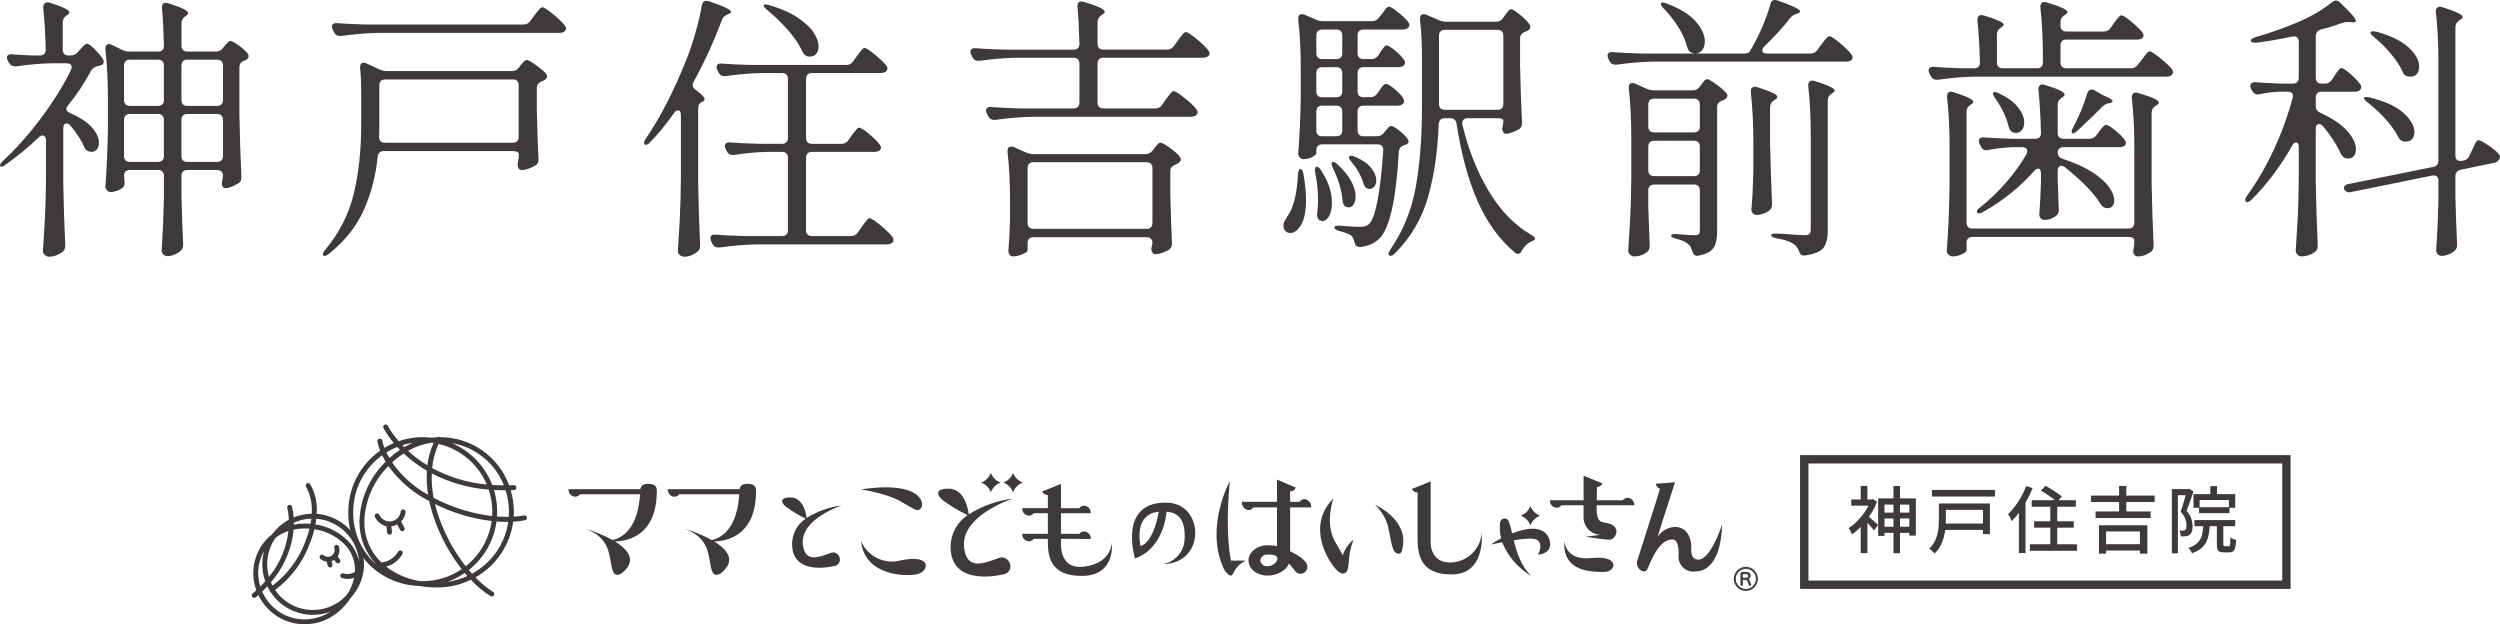 <?xml version="1.0" encoding="UTF-8"?>
<svg xmlns="http://www.w3.org/2000/svg" id="_レイヤー_1" data-name="レイヤー 1" width="158.221mm" height="39.511mm" viewBox="0 0 448.5 112">
  <g style="isolation: isolate;">
    <path d="m11.95,22.15c-.4,0-.601.3-.601.9v9.85c.066,3.634.184,7.3.351,11v.25c0,.467-.167.816-.5,1.05-.768.566-1.567.851-2.4.851-.267,0-.517-.101-.75-.301-.233-.199-.35-.434-.35-.699.133-1.968.25-3.875.35-5.726.101-1.85.167-4.274.2-7.274v-6.851c0-.267-.059-.482-.175-.649-.117-.167-.259-.25-.425-.25-.234,0-.468.117-.7.35-1.934,1.834-3.9,3.45-5.9,4.85-.467.4-.8.5-1,.301-.033-.033-.05-.083-.05-.15,0-.166.2-.45.6-.85,2.333-2.167,4.601-4.726,6.801-7.676,2.199-2.949,3.966-5.791,5.3-8.524.1-.2.149-.383.149-.55,0-.467-.316-.7-.949-.7h-2.551c-2.033.033-4.167.217-6.399.55h-.25c-.5,0-.867-.217-1.101-.65l-.199-.35c-.101-.2-.15-.4-.15-.6,0-.434.333-.617,1-.551.767.067,1.95.134,3.55.2h1.351c.699,0,1.05-.35,1.05-1.05-.067-2.833-.218-5.333-.45-7.5v-.1c0-.267.075-.483.225-.65.15-.166.342-.25.575-.25l.45.1c2.3.734,3.45,1.301,3.45,1.7,0,.167-.134.334-.4.5l-.149.101c-.434.3-.65.717-.65,1.25v4.85c0,.334.092.592.275.775.183.184.441.274.774.274h.351c.5,0,.916-.183,1.25-.55l.449-.5c.101-.1.292-.3.575-.6.283-.301.525-.45.726-.45.232,0,.657.309,1.274.925.616.617,1.125,1.209,1.525,1.775.1.199.149.367.149.5,0,.367-.199.6-.6.699l-.4.101c-.566.1-.983.367-1.25.8-1.267,2.367-2.649,4.45-4.149,6.25-.2.233-.3.45-.3.65,0,.3.232.55.699.75,1.767.767,3.066,1.625,3.9,2.574.833.95,1.25,1.859,1.25,2.726,0,.5-.125.899-.375,1.2-.25.3-.575.449-.975.449-.067,0-.234-.032-.5-.1-.4-.133-.684-.433-.851-.9-.467-1.1-1.267-2.332-2.399-3.699-.234-.267-.468-.4-.7-.4Zm28.05-13.55l.25-.3c.1-.101.258-.283.475-.551.217-.266.426-.399.625-.399.233,0,.7.25,1.4.75s1.25.983,1.65,1.45c.133.167.199.35.199.55,0,.233-.149.45-.449.649-.134.067-.234.101-.301.101-.6.233-.899.634-.899,1.2v8.55c.066,3.634.183,7.3.35,11v.25c0,.467-.167.8-.5,1-.367.233-.767.442-1.2.625-.434.184-.833.274-1.199.274-.2,0-.367-.116-.5-.35-.067-.1-.101-.25-.101-.45,0-.166.033-.416.101-.75l.1-.6v-.05c0-.333-.092-.592-.275-.775-.184-.183-.441-.275-.774-.275h-5.351c-.333,0-.592.093-.774.275-.184.184-.275.442-.275.775v3.699c.101,3.801.2,6.617.3,8.45v.3c0,.367-.133.684-.399.95-.268.267-.634.5-1.101.7s-.899.3-1.3.3c-.3,0-.55-.1-.75-.3s-.3-.434-.3-.7c.2-3.1.333-6.2.4-9.3v-4.1c0-.333-.093-.592-.275-.775-.184-.183-.442-.275-.775-.275h-5.05c-.333,0-.592.084-.774.25-.184.168-.275.4-.275.7.033.268.05.567.05.9l.05.5c0,.333-.117.617-.35.85-.268.2-.6.375-1,.525-.4.149-.8.225-1.2.225-.233,0-.442-.107-.625-.325-.184-.216-.274-.441-.274-.675.232-3.1.383-6.5.449-10.2v-5.6c0-3.232-.149-6.15-.449-8.75v-.2c0-.232.058-.425.175-.575.116-.149.258-.225.425-.225.166,0,.35.05.55.15l1.851.899c.366.2.8.3,1.3.3h5.149c.7,0,1.051-.35,1.051-1.05-.067-2.767-.184-5-.351-6.7v-.199c0-.533.233-.801.7-.801.066,0,.232.034.5.101,2.333.733,3.5,1.317,3.5,1.75,0,.167-.134.333-.4.5l-.149.1c-.434.3-.65.718-.65,1.25v4c0,.334.092.593.275.775.183.184.441.274.774.274h5.15c.533,0,.95-.216,1.25-.649Zm-10.875,10.125c.183-.183.275-.441.275-.775v-6.2c0-.332-.093-.591-.275-.774-.184-.183-.442-.275-.775-.275h-5.05c-.333,0-.592.093-.774.275-.184.184-.275.442-.275.774v6.2c0,.334.092.593.275.775.183.184.441.274.774.274h5.05c.333,0,.592-.091.775-.274Zm-6.6,2c-.184.184-.275.442-.275.774v6.5c0,.334.092.593.275.775.183.184.441.275.774.275h5.05c.333,0,.592-.092.775-.275.183-.183.275-.441.275-.775v-6.5c0-.332-.093-.591-.275-.774-.184-.183-.442-.275-.775-.275h-5.05c-.333,0-.592.093-.774.275Zm17.199-2c.184-.183.275-.441.275-.775v-6.2c0-.332-.092-.591-.275-.774-.184-.183-.441-.275-.774-.275h-5.351c-.333,0-.592.093-.774.275-.184.184-.275.442-.275.774v6.2c0,.334.092.593.275.775.183.184.441.274.774.274h5.351c.333,0,.591-.091.774-.274Zm-6.899,2c-.184.184-.275.442-.275.774v6.5c0,.334.092.593.275.775.183.184.441.275.774.275h5.351c.333,0,.591-.092.774-.275.184-.183.275-.441.275-.775v-6.5c0-.332-.092-.591-.275-.774-.184-.183-.441-.275-.774-.275h-5.351c-.333,0-.592.093-.774.275Z" style="fill: #3e3a39; stroke-width: 0px;"></path>
    <path d="m92,27.101h-23.15c-.633,0-1,.333-1.1,1-.334,3.434-1.167,6.634-2.5,9.6-1.334,2.968-3.4,5.566-6.2,7.8-.5.4-.85.517-1.05.351l-.1-.2c0-.2.149-.483.449-.85,2.533-3.033,4.242-6.392,5.125-10.075.883-3.683,1.325-7.825,1.325-12.425v-5.65c0-1.732-.067-3.217-.2-4.45v-.1c0-.566.217-.851.65-.851.166,0,.35.051.55.15l2.25,1.05c.467.2.9.3,1.3.3h22.45c.566,0,1-.216,1.3-.649l.25-.351c.101-.1.267-.291.5-.574s.45-.426.65-.426c.232,0,.75.284,1.55.851.8.567,1.417,1.083,1.851,1.55.166.233.25.417.25.55,0,.2-.15.417-.45.65-.101.067-.2.117-.3.149-.101.034-.184.067-.25.101-.567.267-.851.667-.851,1.2v3.949c.101,3.934.2,6.817.3,8.65v.25c0,.467-.167.8-.5,1-.367.233-.792.434-1.274.6-.483.168-.909.25-1.275.25-.233,0-.417-.116-.55-.35-.1-.2-.15-.383-.15-.55,0-.133.033-.366.101-.7l.1-.65v-.6c0-.366-.35-.55-1.05-.55Zm-24.15-21.2c-2.033.033-4.233.217-6.6.55h-.3c-.468,0-.8-.216-1-.649l-.25-.45c-.101-.2-.15-.4-.15-.601,0-.199.083-.357.25-.475.167-.116.4-.158.7-.125,1.133.1,2.85.184,5.15.25h28.25c.532,0,.949-.217,1.25-.65l.649-.899c.133-.167.308-.392.525-.675.216-.283.399-.5.55-.65s.291-.225.425-.225c.267,0,.892.399,1.875,1.199.983.801,1.691,1.484,2.125,2.051.167.233.25.417.25.55,0,.167-.067.317-.2.45-.199.233-.533.35-1,.35h-32.5Zm.476,8.625c-.184.184-.275.442-.275.775v6.949c0,1-.017,1.75-.05,2.25,0,.734.35,1.101,1.05,1.101h22.95c.333,0,.592-.092.775-.275.183-.183.274-.441.274-.774v-9.25c0-.333-.092-.592-.274-.775-.184-.183-.442-.275-.775-.275h-22.9c-.333,0-.592.093-.774.275Z" style="fill: #3e3a39; stroke-width: 0px;"></path>
    <path d="m122.15,20.7c0-.6-.168-.899-.5-.899-.268,0-.518.167-.75.5-1.434,2.033-2.834,3.75-4.2,5.149-.434.5-.784.65-1.05.45-.067-.066-.101-.15-.101-.25,0-.232.116-.517.351-.85,2.6-3.801,5.032-8.551,7.3-14.25.532-1.333,1.058-2.908,1.575-4.726.516-1.816.891-3.425,1.125-4.825.1-.566.383-.85.85-.85.066,0,.232.033.5.1,2.6.867,3.9,1.5,3.9,1.9,0,.134-.15.25-.45.35l-.2.101c-.533.233-.867.567-1,1-1.5,4-3.184,7.684-5.05,11.05-.134.268-.2.467-.2.6,0,.334.2.634.6.9,1.033.768,1.551,1.317,1.551,1.65,0,.199-.134.35-.4.449-.5.2-.75.601-.75,1.2v13.5c.066,3.634.183,7.3.35,11v.2c0,.467-.184.816-.55,1.05-.7.566-1.467.851-2.3.851-.3,0-.567-.101-.8-.301-.233-.199-.351-.434-.351-.699.133-1.968.25-3.875.351-5.726.1-1.85.166-4.274.2-7.274v-11.351Zm30.05,4.45l.55-.8c.1-.133.258-.342.475-.625s.392-.491.525-.625c.133-.133.267-.2.4-.2.266,0,.841.367,1.725,1.1.883.734,1.525,1.367,1.925,1.9.167.233.25.434.25.6,0,.168-.083.334-.25.5-.267.168-.583.25-.95.25h-11.199c-.334,0-.593.093-.775.275-.184.184-.275.442-.275.775v13c0,.333.092.592.275.774.183.183.441.275.775.275h7c.532,0,.949-.217,1.25-.65l.649-.95c.133-.166.308-.399.525-.699.216-.301.392-.525.524-.676.133-.149.267-.225.4-.225.267,0,.9.408,1.9,1.225,1,.817,1.716,1.509,2.149,2.075.167.233.25.433.25.601,0,.232-.1.416-.3.55-.233.166-.533.25-.9.25h-23.399c-2.034.032-4.233.216-6.601.55h-.3c-.467,0-.8-.217-1-.65l-.2-.449c-.1-.2-.149-.4-.149-.601,0-.467.316-.666.95-.6,1.133.1,2.866.183,5.199.25h6.7c.333,0,.592-.093.775-.275.183-.183.274-.441.274-.774v-13c0-.333-.092-.592-.274-.775-.184-.183-.442-.275-.775-.275h-2.7c-1.867.034-3.833.218-5.899.551h-.3c-.468,0-.801-.217-1-.65l-.2-.4c-.101-.199-.15-.383-.15-.55,0-.232.083-.407.25-.524s.4-.158.7-.125c1.166.1,2.9.184,5.2.25h4.1c.333,0,.592-.092.775-.275.183-.183.274-.441.274-.775v-10.6c0-.333-.092-.592-.274-.775-.184-.183-.442-.274-.775-.274h-3.5c-2.033.033-4.233.217-6.6.55h-.3c-.468,0-.801-.217-1-.65l-.2-.399c-.101-.2-.15-.383-.15-.55,0-.233.083-.408.25-.525.167-.116.4-.158.7-.125,1.166.1,2.9.184,5.2.25h17.1c.533,0,.95-.217,1.25-.65l.601-.85c.166-.2.332-.416.5-.65.166-.232.332-.441.5-.625.166-.183.316-.274.449-.274.267,0,.867.384,1.801,1.149.933.768,1.616,1.418,2.05,1.95.166.233.25.434.25.601,0,.199-.101.383-.3.55-.268.167-.584.25-.95.25h-12.3c-.334,0-.593.092-.775.274-.184.184-.275.442-.275.775v10.6c0,.334.092.593.275.775.183.184.441.275.775.275h5.3c.532,0,.95-.217,1.25-.65Zm-15.2-24.15c0-.133.116-.199.35-.199.2,0,.45.05.75.149,2.033.601,3.708,1.343,5.025,2.226,1.316.883,2.267,1.774,2.85,2.675.583.899.875,1.733.875,2.5,0,.533-.142.967-.425,1.3-.283.334-.642.5-1.075.5-.199,0-.367-.017-.5-.05-.367-.101-.667-.383-.899-.851-.534-1.199-1.384-2.466-2.55-3.8-1.168-1.333-2.4-2.532-3.7-3.6-.468-.366-.7-.65-.7-.851Z" style="fill: #3e3a39; stroke-width: 0px;"></path>
    <path d="m208.5,18.801l.6-.9c.167-.2.333-.416.5-.65.167-.232.333-.441.5-.625.167-.183.316-.274.45-.274.267,0,.9.392,1.9,1.175s1.716,1.459,2.149,2.025c.167.233.25.434.25.6,0,.2-.1.384-.3.55-.267.167-.583.25-.95.25h-28.399c-2.034.034-4.233.218-6.601.55h-.3c-.467,0-.8-.216-1-.649l-.25-.45c-.1-.2-.149-.4-.149-.6,0-.2.082-.358.25-.476.166-.116.399-.157.699-.125,1.133.101,2.851.184,5.15.25h9.6c.333,0,.592-.091.775-.274.183-.184.275-.441.275-.775v-7c0-.333-.093-.592-.275-.775-.184-.183-.442-.274-.775-.274h-10.25c-2.033.033-4.233.217-6.6.55h-.3c-.468,0-.8-.217-1-.65l-.2-.399c-.1-.2-.15-.4-.15-.601,0-.199.083-.357.25-.475.167-.116.4-.158.7-.125,1.133.1,2.851.184,5.15.25h12.399c.7,0,1.051-.35,1.051-1.05-.067-2.733-.184-4.933-.351-6.601v-.199c0-.533.233-.801.7-.801.066,0,.232.034.5.101,2.467.733,3.7,1.317,3.7,1.75,0,.167-.15.333-.45.5l-.2.149c-.434.334-.649.75-.649,1.25v3.851c0,.333.091.592.274.774.183.184.441.275.775.275h11.399c.533,0,.95-.217,1.25-.65l.65-.899c.1-.133.267-.358.5-.675.232-.316.425-.551.575-.7.149-.15.291-.226.425-.226.267,0,.892.4,1.875,1.2.982.8,1.691,1.483,2.125,2.05.166.234.25.434.25.601s-.084.333-.25.5c-.268.167-.584.25-.95.25h-17.85c-.334,0-.593.092-.775.274-.184.184-.274.442-.274.775v7c0,.334.091.592.274.775.183.184.441.274.775.274h9.3c.533,0,.95-.216,1.25-.649Zm-23.875,24.024c-.184.183-.275.441-.275.775v1.35c0,.167-.3.383-.899.65-.601.267-1.2.399-1.8.399-.2,0-.375-.1-.525-.3s-.225-.434-.225-.7c.133-1.467.232-3.35.3-5.649v-3.351c0-3.232-.15-6.149-.45-8.75v-.199c0-.5.217-.75.65-.75.199,0,.366.033.5.1l2.149.95c.467.2.9.3,1.3.3h20.101c.532,0,.966-.2,1.3-.6l.3-.4c.101-.133.267-.342.5-.625s.45-.425.65-.425c.232,0,.758.283,1.575.85.816.567,1.425,1.101,1.824,1.601.167.233.25.417.25.55,0,.2-.149.417-.449.649l-.551.301c-.3.133-.524.283-.675.449-.149.168-.225.4-.225.7v4.05c.1,4,.2,6.934.3,8.801v.199c0,.467-.184.816-.55,1.051-.334.199-.733.383-1.2.55-.467.166-.884.25-1.25.25-.233,0-.417-.117-.55-.351-.101-.199-.15-.383-.15-.55,0-.134.033-.333.101-.6l.1-.5c0-.334-.092-.593-.275-.775-.184-.184-.441-.274-.774-.274h-20.3c-.334,0-.593.091-.775.274Zm0-13.45c-.184.184-.275.442-.275.775v9.85c0,.334.092.593.275.775.183.184.441.275.775.275h20.3c.333,0,.591-.092.774-.275.184-.183.275-.441.275-.775v-9.85c0-.333-.092-.592-.275-.775-.184-.183-.441-.274-.774-.274h-20.3c-.334,0-.593.092-.775.274Z" style="fill: #3e3a39; stroke-width: 0px;"></path>
    <path d="m233.3,30.301c.233,0,.417.316.55.949.301,1.801.45,3.317.45,4.551,0,2.033-.292,3.542-.875,4.524-.583.983-1.225,1.476-1.925,1.476-.367,0-.667-.117-.9-.351-.233-.232-.35-.55-.35-.95,0-.199.05-.449.15-.75.032-.066.199-.35.5-.85,1.133-1.533,1.782-4.05,1.949-7.55.066-.7.217-1.05.45-1.05Zm13.8-13.551l.351-.5c.066-.1.183-.266.35-.5.167-.232.316-.407.45-.524.133-.116.267-.175.4-.175.266,0,.758.292,1.475.875s1.241,1.125,1.575,1.625c.133.267.2.467.2.6,0,.2-.101.384-.301.55-.233.167-.517.25-.85.25h-6.15c-.333,0-.592.093-.774.275-.184.184-.275.442-.275.774v3.4c0,.334.092.592.275.775.183.184.441.274.774.274h2.351c.566,0,1-.2,1.3-.6l.25-.3c.1-.101.258-.283.475-.551.217-.266.426-.399.625-.399.233,0,.676.25,1.325.75.65.5,1.158.983,1.525,1.45.166.233.25.417.25.55,0,.3-.167.5-.5.6l-.3.101c-.301.1-.525.242-.676.425-.149.184-.242.425-.274.725-.268,4.567-.7,8.117-1.3,10.65-.601,2.533-1.367,4.217-2.301,5.05-.8.767-1.883,1.232-3.25,1.4h-.149c-.3,0-.525-.084-.675-.25-.15-.168-.259-.418-.325-.75-.101-.434-.268-.768-.5-1-.233-.233-.934-.517-2.101-.851-.633-.133-.949-.35-.949-.649,0-.267.366-.367,1.1-.301,1.732.134,2.883.2,3.45.2.399,0,.708-.032.925-.1.217-.066.441-.183.675-.351,1.2-1.1,2.066-5.5,2.601-13.199v-.101c0-.7-.351-1.05-1.051-1.05h-9.899c-.334,0-.593.092-.775.275-.184.184-.274.441-.274.774v.55c0,.168-.234.384-.7.65-.468.268-1.018.4-1.65.4-.233,0-.442-.108-.625-.325-.184-.217-.274-.441-.274-.675.232-2.934.383-6.2.449-9.801v-5.449c0-3.267-.149-6.2-.449-8.801v-.199c0-.5.216-.75.649-.75.2,0,.366.033.5.1l2.101.9c.366.167.782.25,1.25.25h8.75c.532,0,.949-.217,1.25-.65l.5-.65c.1-.1.241-.282.425-.55.183-.267.341-.458.475-.575.133-.116.267-.175.4-.175.232,0,.758.325,1.575.976.816.649,1.425,1.225,1.824,1.725.167.233.25.434.25.6,0,.2-.1.384-.3.551-.233.167-.533.25-.899.25h-7.051c-.333,0-.592.092-.774.274-.184.184-.275.442-.275.775v3.2c0,.333.092.592.275.774.183.184.441.275.774.275h1.45c.533,0,.95-.233,1.25-.7l.3-.5c.101-.166.233-.357.4-.575.166-.216.3-.383.4-.5.1-.116.216-.175.35-.175.267,0,.767.3,1.5.9.732.6,1.267,1.149,1.6,1.649.133.134.2.317.2.55,0,.2-.083.384-.25.551-.267.167-.567.25-.899.25h-6.301c-.333,0-.592.092-.774.274-.184.184-.275.442-.275.775v3.3c0,.334.092.592.275.775.183.184.441.274.774.274h1.25c.533,0,.95-.232,1.25-.7Zm-11.199,13.7c0-.3.082-.482.25-.55h.05c.1,0,.232.059.399.175.167.117.301.275.4.476,1.3,1.967,1.95,3.917,1.95,5.85,0,.967-.167,1.75-.5,2.35-.334.601-.733.9-1.2.9-.1,0-.25-.033-.45-.1-.399-.2-.567-.633-.5-1.301.101-.766.15-1.532.15-2.3,0-1.7-.167-3.35-.5-4.95-.034-.133-.05-.316-.05-.55Zm4.625-20.125c.183-.183.274-.441.274-.774v-3.2c0-.333-.092-.592-.274-.775-.184-.183-.442-.274-.775-.274h-2.55c-.334,0-.593.092-.775.274-.184.184-.274.442-.274.775v3.2c0,.333.091.592.274.774.183.184.441.275.775.275h2.55c.333,0,.592-.092.775-.275Zm-4.101,6.851c.183.184.441.274.775.274h2.55c.333,0,.592-.091.775-.274.183-.184.274-.441.274-.775v-3.3c0-.333-.092-.592-.274-.775-.184-.183-.442-.274-.775-.274h-2.55c-.334,0-.593.092-.775.274-.184.184-.274.442-.274.775v3.3c0,.334.091.592.274.775Zm4.101,2.05c-.184-.183-.442-.275-.775-.275h-2.55c-.334,0-.593.093-.775.275-.184.184-.274.442-.274.774v3.4c0,.334.091.592.274.775.183.184.441.274.775.274h2.55c.333,0,.592-.091.775-.274.183-.184.274-.441.274-.775v-3.4c0-.332-.092-.591-.274-.774Zm-1.525,9.875l.15-.05c.232,0,.516.167.85.5,1.1,1,1.908,2,2.425,3s.775,1.883.775,2.649c0,.601-.117,1.084-.351,1.45-.233.367-.533.55-.899.55-.101,0-.25-.032-.45-.1-.233-.101-.393-.241-.475-.425-.084-.184-.143-.426-.176-.726-.133-1.732-.699-3.649-1.699-5.75-.301-.633-.351-1-.15-1.1Zm3.05-1.05c.133-.066.25-.101.351-.101.232,0,.482.067.75.2,1.3.567,2.25,1.233,2.85,2,.6.768.9,1.5.9,2.2,0,.467-.117.842-.351,1.125s-.517.425-.85.425c-.134,0-.233-.017-.3-.05-.234-.066-.4-.175-.5-.325-.101-.15-.2-.375-.301-.675-.434-1.366-1.133-2.616-2.1-3.75-.467-.566-.617-.917-.45-1.05Zm27.601-24.801l.3-.449c.1-.133.267-.358.5-.676.232-.316.45-.475.649-.475.233,0,.733.309,1.5.925.767.617,1.351,1.192,1.75,1.726.133.167.2.35.2.55,0,.233-.149.45-.45.649-.133.067-.3.134-.5.2-.6.233-.899.634-.899,1.2v4.75c.066,3.533.183,6.95.35,10.25v.2c0,.5-.184.867-.55,1.1-.367.2-.768.384-1.2.55-.434.168-.817.25-1.149.25-.2,0-.367-.116-.5-.35-.101-.2-.15-.366-.15-.5,0-.166.033-.35.1-.55.066-.4.101-.717.101-.95,0-.133-.093-.241-.275-.325-.184-.083-.442-.125-.774-.125h-5.351c-.367,0-.634.108-.8.325-.167.217-.217.492-.15.825,1.066,4.5,2.65,8.492,4.75,11.975,2.101,3.483,4.617,6.075,7.551,7.775.5.3.75.532.75.7,0,.1-.051.183-.15.25-.1.066-.209.125-.325.175-.117.05-.242.107-.375.175-.6.3-1.1.8-1.5,1.5-.2.433-.45.65-.75.65-.134,0-.317-.084-.55-.25-2.8-2.367-5.033-5.458-6.7-9.275-1.667-3.816-2.917-8.425-3.75-13.825-.1-.666-.483-1-1.149-1h-.95c-.667,0-1.034.351-1.101,1.05-.167,4.768-.792,9.093-1.875,12.976-1.083,3.884-3.059,7.274-5.925,10.175-.333.333-.6.5-.8.5-.268,0-.4-.117-.4-.35,0-.168.133-.468.4-.9,2.267-3.333,3.767-7.058,4.5-11.175.732-4.116,1.1-8.958,1.1-14.525v-8.35c0-2.733-.117-5.101-.35-7.101v-.199c0-.5.217-.75.65-.75.199,0,.366.033.5.1l2.199.95c.434.2.867.3,1.301.3h9c.532,0,.949-.217,1.25-.65Zm-11.226,2.375c-.184.184-.274.442-.274.775v12.25c0,.334.091.592.274.775.183.184.441.274.775.274h9.45c.332,0,.591-.091.774-.274.183-.184.275-.441.275-.775V6.4c0-.333-.093-.592-.275-.775-.184-.183-.442-.274-.774-.274h-9.45c-.334,0-.593.092-.775.274Z" style="fill: #3e3a39; stroke-width: 0px;"></path>
    <path d="m326.05,8.95l.65-.899c.133-.167.308-.392.524-.676.217-.282.4-.5.551-.649.149-.15.291-.226.425-.226.267,0,.875.393,1.825,1.176.949.783,1.641,1.458,2.074,2.024.167.233.25.434.25.601,0,.199-.1.383-.3.55-.167.134-.45.2-.85.2h-34.55c-2.034.033-4.234.217-6.601.55h-.3c-.467,0-.8-.217-1-.65l-.2-.399c-.1-.2-.149-.4-.149-.601s.082-.357.25-.475c.166-.116.399-.158.699-.125,1.133.1,2.851.184,5.15.25h9.55c-.167,0-.35-.05-.55-.15-.268-.1-.45-.232-.55-.399-.101-.167-.2-.4-.3-.7-.268-1.101-.784-2.258-1.551-3.476-.767-1.216-1.633-2.324-2.6-3.324-.367-.367-.55-.65-.55-.851,0-.166.116-.25.35-.25s.483.067.75.2c2.333.867,4.05,1.925,5.15,3.175,1.1,1.25,1.649,2.459,1.649,3.625,0,.601-.149,1.101-.449,1.5-.301.4-.684.617-1.15.65h8.6c.566,0,.917-.116,1.051-.351.766-1.266,1.482-2.657,2.149-4.175.667-1.517,1.183-2.941,1.55-4.274.101-.533.383-.801.851-.801.066,0,.232.034.5.101,2.666.934,4,1.583,4,1.95,0,.133-.15.25-.45.35l-.25.1c-.467.134-.85.4-1.15.801-1.199,1.566-2.717,3.233-4.55,5-.267.267-.399.517-.399.75,0,.367.3.55.899.55h7.75c.533,0,.95-.217,1.25-.65Zm-30.075,24.425c-.184.184-.274.442-.274.775v2.9c.1,2.967.183,5.25.25,6.85v.3c0,.366-.134.683-.4.95-.7.566-1.5.85-2.399.85-.268,0-.509-.108-.726-.324-.217-.218-.325-.442-.325-.676.133-1.967.25-3.875.351-5.725.1-1.85.166-4.275.2-7.275v-7.35c0-3.232-.15-6.166-.45-8.8v-.2c0-.5.216-.75.649-.75.2,0,.367.033.5.1l2,.9c.467.2.9.3,1.301.3h7.05c.532,0,.95-.216,1.25-.649l.25-.351c.1-.1.216-.25.35-.45.133-.199.25-.341.351-.425.1-.083.216-.125.35-.125.232,0,.75.284,1.55.851s1.417,1.1,1.851,1.6c.166.167.25.334.25.5,0,.233-.168.467-.5.7l-.45.2c-.601.199-.9.6-.9,1.199v22.301c0,1.3-.217,2.274-.649,2.925-.434.649-1.317,1.107-2.65,1.375l-.3.05c-.434,0-.733-.317-.9-.95-.167-.567-.399-.95-.7-1.149-.399-.4-1.083-.718-2.05-.95-.667-.167-1-.351-1-.55,0-.267.366-.367,1.101-.301,1.466.134,2.532.2,3.199.2.333,0,.559-.075.676-.225.116-.15.175-.392.175-.726v-7.1c0-.333-.093-.592-.275-.775-.184-.183-.442-.274-.774-.274h-7.15c-.334,0-.592.092-.775.274Zm8.7-9.899c.183-.183.275-.441.275-.775v-3.95c0-.332-.093-.591-.275-.774-.184-.183-.442-.275-.774-.275h-7.15c-.334,0-.592.093-.775.275-.184.184-.274.442-.274.774v3.95c0,.334.091.593.274.775.184.184.441.274.775.274h7.15c.332,0,.591-.091.774-.274Zm-8.7,2.05c-.184.184-.274.442-.274.775v4.25c0,.333.091.592.274.774.184.184.441.275.775.275h7.15c.332,0,.591-.092.774-.275.183-.183.275-.441.275-.774v-4.25c0-.333-.093-.592-.275-.775-.184-.183-.442-.275-.774-.275h-7.15c-.334,0-.592.093-.775.275Zm18.575-.025c0-3.266-.149-6.25-.45-8.949v-.2c0-.233.066-.425.2-.575.133-.15.316-.225.55-.225.101,0,.25.033.45.1,1.333.434,2.258.775,2.775,1.025.517.25.774.492.774.725,0,.167-.149.334-.449.5l-.15.1c-.467.301-.7.718-.7,1.25v6.2c.066,3.634.183,7.3.351,11v.25c0,.434-.15.784-.45,1.05-.3.234-.659.426-1.075.575-.417.15-.825.226-1.225.226-.301,0-.534-.101-.7-.301-.167-.199-.25-.433-.25-.699.166-1.667.282-3.883.35-6.65v-5.4Zm10.3-1.1c0-3.267-.149-6.25-.449-8.95v-.2c0-.232.066-.425.199-.574.133-.15.316-.226.551-.226.1,0,.25.034.449.101,2.367.733,3.551,1.3,3.551,1.699,0,.134-.134.284-.4.45l-.15.101c-.467.267-.699.684-.699,1.25v23.3c0,1.366-.25,2.392-.75,3.075-.5.683-1.567,1.141-3.2,1.375l-.3.05c-.468,0-.784-.3-.95-.9-.233-.533-.534-.917-.9-1.149-.634-.468-1.649-.817-3.05-1.051-.667-.1-1-.283-1-.55,0-.2.267-.3.8-.3.633,0,1.717.067,3.25.2l1.95.1c.433,0,.725-.083.875-.25.15-.166.225-.433.225-.8v-16.75Z" style="fill: #3e3a39; stroke-width: 0px;"></path>
    <path d="m378.65,5l.55-.8c.1-.133.258-.341.475-.625.217-.282.392-.491.525-.625.133-.133.267-.2.399-.2.267,0,.842.367,1.726,1.101.883.733,1.541,1.367,1.975,1.899.167.234.25.434.25.601,0,.2-.1.384-.3.55-.233.134-.55.2-.95.2h-12.6c-.334,0-.593.092-.775.274-.184.184-.274.442-.274.775v3.05c0,.334.091.593.274.775.183.184.441.274.775.274h11.6c.533,0,.95-.216,1.25-.649l.65-.851c.166-.199.333-.416.5-.649.166-.233.333-.441.5-.625.166-.183.316-.275.45-.275.232,0,.832.384,1.8,1.15.966.767,1.683,1.434,2.149,2,.167.233.25.434.25.6,0,.2-.1.384-.3.55-.233.168-.533.25-.899.25h-34.351c-2.033.034-4.233.218-6.6.551h-.3c-.468,0-.801-.217-1-.65l-.25-.45c-.101-.2-.15-.383-.15-.55,0-.5.333-.717,1-.65,1.133.101,2.833.184,5.1.25h2.051c.699,0,1.05-.35,1.05-1.05-.067-2.833-.218-5.333-.45-7.5v-.1c0-.601.25-.9.75-.9.066,0,.232.034.5.101,2.3.699,3.45,1.233,3.45,1.6,0,.167-.134.334-.4.5l-.1.05c-.468.3-.7.718-.7,1.25v5c0,.334.092.593.275.775.183.184.441.274.774.274h6.15c.333,0,.591-.091.774-.274.184-.183.275-.441.275-.775v-.899c0-3.333-.15-6.316-.45-8.95v-.2c0-.232.066-.425.2-.575.133-.149.316-.225.55-.225.101,0,.25.033.45.1,2.433.733,3.65,1.3,3.65,1.7,0,.167-.134.334-.4.5l-.15.1c-.467.268-.699.684-.699,1.25v.601c0,.333.091.592.274.774.183.184.441.275.775.275h6.7c.532,0,.949-.217,1.25-.65Zm3.975,35.726c.183-.183.275-.441.275-.775v-13.399c0-3.333-.15-6.316-.45-8.95v-.2c0-.232.066-.425.2-.575.133-.149.316-.225.55-.225.1,0,.25.033.45.1,1.366.4,2.316.733,2.85,1,.533.268.8.5.8.7,0,.167-.149.334-.45.5l-.149.1c-.468.301-.7.718-.7,1.25v12.601c.066,3.634.183,7.3.35,11v.25c0,.433-.149.782-.449,1.05-.768.566-1.551.85-2.351.85-.1,0-.184-.017-.25-.05-.399-.1-.6-.417-.6-.95.066-.267.1-.483.1-.649v-.05c.066-.067.101-.468.101-1.2,0-.167-.093-.309-.275-.425-.184-.117-.442-.176-.775-.176h-28c-.333,0-.592.092-.774.275-.184.183-.275.441-.275.775v1.35c0,.2-.274.433-.825.7-.55.267-1.108.399-1.675.399-.267,0-.509-.1-.725-.3-.218-.2-.325-.434-.325-.7.133-1.833.241-3.633.325-5.399.083-1.767.142-4,.175-6.7v-6.55c0-3.333-.15-6.3-.45-8.9v-.2c0-.532.233-.8.7-.8.066,0,.232.034.5.101,2.333.733,3.5,1.3,3.5,1.699,0,.168-.134.334-.4.5l-.1.051c-.467.3-.7.717-.7,1.25v19.899c0,.334.092.593.275.775.183.184.441.274.774.274h28c.333,0,.592-.091.775-.274Zm-6.525-16.476l.45-.6c.101-.133.241-.316.425-.55s.342-.408.476-.525c.133-.116.267-.175.399-.175.267,0,.792.317,1.575.95.783.634,1.358,1.2,1.726,1.7.166.233.25.417.25.55,0,.2-.084.384-.25.55-.268.167-.584.25-.95.25h-10c-.334,0-.593.084-.775.25-.184.167-.274.384-.274.65,0,.6.3,1,.899,1.199,2.167.7,3.941,1.5,5.325,2.4,1.383.9,2.383,1.792,3,2.675.616.884.925,1.675.925,2.375,0,.434-.108.775-.325,1.025s-.508.375-.875.375c-.133,0-.25-.017-.35-.05-.4-.066-.733-.351-1-.851-1.167-1.866-3.268-4.017-6.3-6.45-.2-.166-.417-.25-.65-.25-.2,0-.358.084-.475.25-.117.168-.175.384-.175.65v1.5l.1,2.45c0,.667.033,1.6.1,2.8v.3c0,.367-.133.684-.399.95-.268.233-.593.425-.976.575-.383.149-.774.225-1.175.225-.3,0-.533-.1-.7-.3s-.25-.433-.25-.7c.133-1.566.233-3.517.301-5.85v-1.45c0-.6-.184-.9-.551-.9-.199,0-.434.15-.699.45-2.567,2.9-5.601,5.334-9.101,7.3-.567.334-.934.367-1.1.101-.034-.033-.05-.083-.05-.15,0-.232.216-.5.649-.8,1.633-1.3,3.175-2.783,4.625-4.45,1.45-1.666,2.658-3.35,3.625-5.05.101-.2.15-.383.15-.55,0-.2-.084-.366-.25-.5-.167-.133-.384-.2-.65-.2h-1.649c-1.601.067-3.101.233-4.5.5-.067.033-.184.05-.351.05-.434,0-.75-.232-.95-.7l-.199-.399c-.101-.2-.15-.383-.15-.55,0-.233.083-.408.25-.525.166-.116.4-.158.7-.125,1.2.1,2.933.184,5.2.25h3.949c.7,0,1.051-.35,1.051-1.05-.067-2.9-.218-5.467-.45-7.7v-.2c0-.232.066-.425.2-.575.133-.149.316-.225.55-.225.1,0,.25.033.45.1,2.332.7,3.5,1.268,3.5,1.7,0,.167-.134.334-.4.5l-.15.101c-.467.3-.699.717-.699,1.25v5.05c0,.333.091.592.274.774.183.184.441.275.775.275h4.649c.533,0,.95-.217,1.25-.65Zm-18.55-7.5c0-.166.101-.25.3-.25.133,0,.4.084.801.25,1.566.768,2.707,1.617,3.425,2.551.716.934,1.075,1.833,1.075,2.699,0,.534-.143.976-.426,1.325-.283.351-.625.525-1.024.525-.134,0-.334-.033-.601-.101-.367-.166-.617-.516-.75-1.05-.367-1.6-1.167-3.282-2.399-5.05-.268-.366-.4-.666-.4-.9Zm17.7-.699c.232,0,.433.066.6.199l.851.5c.366.234.767.434,1.2.601.732.333,1.1.6,1.1.8,0,.167-.184.283-.55.35h-.101c-.467.101-.867.317-1.199.65-.668.7-2.134,2.117-4.4,4.25-.268.233-.475.393-.625.475-.15.084-.275.075-.375-.024-.067-.066-.1-.15-.1-.25,0-.2.1-.467.3-.8,1.032-1.9,1.866-3.917,2.5-6.051.166-.466.433-.699.8-.699Z" style="fill: #3e3a39; stroke-width: 0px;"></path>
    <path d="m418.35,14.301l.45-.7c.1-.167.241-.375.425-.625.183-.25.333-.441.45-.575.116-.133.241-.2.375-.2.267,0,.8.351,1.6,1.05.801.7,1.383,1.317,1.75,1.851.133.134.2.317.2.55,0,.2-.083.384-.25.55-.233.167-.533.25-.899.25h-5.95c-.334,0-.592.093-.775.275-.184.184-.274.442-.274.774v1.5c0,.601.282,1.018.85,1.25,2.167,1,3.767,2.084,4.8,3.25,1.033,1.168,1.55,2.25,1.55,3.25,0,.534-.125.95-.375,1.25-.25.301-.574.45-.975.45-.134,0-.334-.032-.6-.1-.367-.167-.668-.517-.9-1.05-.6-1.367-1.617-2.917-3.05-4.65-.233-.267-.467-.4-.7-.4-.399,0-.6.301-.6.9v9.8c.066,3.634.183,7.3.35,11v.2c0,.467-.167.816-.5,1.05-.733.533-1.55.8-2.45.8-.233,0-.458-.108-.675-.324-.217-.218-.325-.442-.325-.676.133-1.967.25-3.875.351-5.725.1-1.85.166-4.275.2-7.275v-5.55c0-.6-.168-.899-.5-.899-.268,0-.5.199-.7.6-2.067,3.667-4.483,6.884-7.25,9.65-.268.233-.476.383-.625.449-.15.067-.292.034-.425-.1-.067-.066-.101-.166-.101-.3,0-.2.116-.467.351-.8,1.766-2.434,3.35-5.15,4.75-8.15,1.399-3,2.532-6.1,3.399-9.3.033-.101.05-.217.05-.351,0-.532-.316-.8-.949-.8h-1.4c-1.2.034-2.4.184-3.6.45-.101.033-.234.05-.4.05-.4,0-.717-.216-.95-.649l-.2-.351c-.1-.2-.149-.383-.149-.55,0-.2.091-.366.274-.5.184-.133.426-.183.726-.15,1.032.101,2.6.184,4.7.25h1.949c.333,0,.592-.091.775-.274.183-.183.275-.441.275-.775v-6.45c0-.366-.109-.633-.325-.8-.218-.166-.492-.216-.825-.149-2.5.533-4.634.899-6.4,1.1h-.35c-.4,0-.634-.1-.7-.3v-.101c0-.199.3-.399.9-.6,1.966-.566,3.966-1.25,6-2.05,3.1-1.167,5.649-2.566,7.649-4.2.233-.2.467-.3.7-.3.267,0,.533.134.8.399,1.866,1.768,2.8,2.851,2.8,3.25,0,.234-.233.317-.699.25l-.5-.05h-.301c-.333,0-.684.067-1.05.2-.267.1-.783.275-1.55.525s-1.5.458-2.2.625c-.6.199-.899.6-.899,1.199v7.45c0,.334.091.593.274.775.184.184.441.274.775.274h.6c.533,0,.95-.232,1.25-.699Zm18.8,17.35c-.199-.166-.483-.217-.85-.15l-14.5,2.95c-.1.034-.233.05-.4.05-.367,0-.649-.183-.85-.55-.033-.066-.05-.149-.05-.25,0-.166.083-.316.25-.45.166-.133.383-.216.649-.25l15.101-3.05c.3-.032.532-.157.7-.375.166-.216.25-.475.25-.774V11.15c0-3.333-.15-6.316-.45-8.95v-.2c0-.232.066-.425.2-.574.133-.15.316-.226.55-.226.1,0,.25.034.45.101,1.332.434,2.266.783,2.8,1.05.532.267.8.5.8.7,0,.167-.15.333-.45.5l-.149.1c-.468.3-.7.717-.7,1.25v23.05c0,.334.1.584.3.75.2.167.482.218.85.15l.301-.05c.532-.101.899-.4,1.1-.9l.45-1c.1-.2.225-.467.375-.8.149-.333.282-.575.399-.726.117-.149.242-.225.375-.225.2,0,.625.2,1.275.6.65.4,1.241.834,1.775,1.301.532.467.8.816.8,1.05,0,.267-.101.5-.3.7-.2.199-.434.333-.7.399l-6.05,1.25c-.634.167-.95.55-.95,1.15v3.75c.1,3.733.2,6.517.3,8.35v.3c0,.367-.134.684-.4.95s-.625.491-1.074.675c-.45.184-.875.275-1.275.275-.3,0-.542-.1-.725-.3-.184-.2-.275-.434-.275-.7.2-2.9.333-5.816.4-8.75v-3.75c0-.333-.101-.583-.301-.75Zm-13.05-14.05c0-.133.133-.2.4-.2.3,0,.532.033.7.1,2.699.668,4.699,1.593,6,2.775,1.3,1.184,1.949,2.309,1.949,3.375,0,.533-.133.959-.399,1.275-.268.316-.634.475-1.101.475-.233,0-.399-.017-.5-.05-.399-.101-.717-.383-.949-.851-.5-1-1.25-2.05-2.25-3.149-1-1.101-2.034-2.066-3.101-2.9-.5-.366-.75-.649-.75-.85Zm1.2-11.851c.1-.1.232-.149.4-.149.066,0,.3.033.699.1,2.601.733,4.517,1.684,5.75,2.851s1.851,2.3,1.851,3.399c0,.567-.143,1.009-.425,1.325-.284.317-.659.475-1.125.475-.234,0-.4-.016-.5-.05-.268-.066-.468-.166-.601-.3-.134-.133-.25-.333-.35-.6-.434-.967-1.125-2.017-2.075-3.15-.95-1.133-1.959-2.133-3.025-3-.533-.433-.733-.732-.6-.9Z" style="fill: #3e3a39; stroke-width: 0px;"></path>
  </g>
  <g style="isolation: isolate;">
    <path d="m335.58,89.609h.247l.222-.052.676.441c-.295.807-.683,1.582-1.164,2.327-.48.746-1.007,1.422-1.579,2.028s-1.152,1.113-1.742,1.521c-.034-.112-.089-.242-.162-.39-.074-.147-.147-.29-.222-.429-.073-.139-.145-.243-.214-.312.546-.347,1.074-.779,1.586-1.3.511-.52.977-1.09,1.397-1.709.42-.62.738-1.251.955-1.892v-.234Zm-3.458,0h3.913v1.105h-3.913v-1.105Zm1.69-2.431h1.196v2.964h-1.196v-2.964Zm0,6.564l1.196-1.456v6.942h-1.196v-5.486Zm1.312-1.157c.087.07.215.176.384.319.169.143.351.301.546.474.195.174.373.332.533.475.16.144.275.25.345.319l-.729.987c-.096-.121-.221-.272-.377-.455-.156-.182-.32-.368-.494-.559-.173-.19-.34-.37-.5-.54-.16-.169-.297-.305-.409-.409l.701-.611Zm1.82-3.172h6.76v6.669h-1.17v-5.551h-4.459v5.616h-1.131v-6.734Zm.598,5.083h5.772v1.105h-5.772v-1.105Zm.014-2.535h5.577v1.054h-5.577v-1.054Zm2.132-4.771h1.17v12.051h-1.17v-12.051Z" style="fill: #3e3a39; stroke-width: 0px;"></path>
    <path d="m347.839,90.324h1.248v2.925c0,.46-.025.958-.078,1.495-.052.538-.149,1.077-.292,1.619-.144.541-.347,1.065-.611,1.572-.265.508-.613.965-1.046,1.372-.062-.096-.15-.199-.267-.312-.117-.112-.239-.221-.364-.325-.126-.104-.236-.178-.332-.221.391-.381.702-.788.937-1.222s.407-.88.52-1.339c.113-.46.188-.914.228-1.365.039-.45.059-.88.059-1.287v-2.912Zm-1.248-2.431h11.323v1.183h-11.323v-1.183Zm1.989,6.032h7.67v1.144h-7.67v-1.144Zm.117-3.602h8.294v5.499h-1.248v-4.354h-7.046v-1.145Z" style="fill: #3e3a39; stroke-width: 0px;"></path>
    <path d="m363.505,87.204l1.144.377c-.295.729-.64,1.454-1.033,2.178-.395.724-.821,1.404-1.281,2.041-.459.637-.936,1.198-1.43,1.684-.034-.104-.091-.234-.169-.39-.078-.156-.16-.312-.247-.469-.087-.155-.169-.285-.247-.39.434-.407.852-.878,1.255-1.41.403-.533.777-1.109,1.124-1.729.347-.619.642-1.25.885-1.892Zm-1.313,3.458l1.17-1.156.013.013v9.685h-1.183v-8.541Zm1.976,6.981h8.438v1.17h-8.438v-1.17Zm.325-7.904h7.917v1.17h-7.917v-1.17Zm.43,3.771h7.11v1.156h-7.11v-1.156Zm1.222-5.486l.819-.871c.329.174.676.373,1.04.598.363.226.715.455,1.053.689s.615.45.832.65l-.884.975c-.191-.199-.449-.42-.774-.663-.324-.242-.669-.487-1.033-.734s-.715-.462-1.053-.644Zm1.677,2.067h1.248v8.28h-1.248v-8.28Z" style="fill: #3e3a39; stroke-width: 0px;"></path>
    <path d="m375.126,88.907h11.414v1.157h-11.414v-1.157Zm.819,2.847h9.88v1.184h-9.88v-1.184Zm.611,2.483h8.684v5.083h-1.339v-3.978h-6.071v3.978h-1.273v-5.083Zm.74,3.394h7.072v1.131h-7.072v-1.131Zm2.873-10.452h1.287v5.161h-1.287v-5.161Z" style="fill: #3e3a39; stroke-width: 0px;"></path>
    <path d="m389.635,87.737h3.055v1.105h-1.976v10.413h-1.079v-11.519Zm2.69,0h.195l.182-.052.807.468c-.122.364-.252.752-.391,1.163-.139.412-.279.817-.422,1.216-.144.398-.284.771-.423,1.118.442.52.732,1.006.871,1.456s.208.875.208,1.274c0,.372-.041.693-.123.962-.083.269-.224.472-.423.61-.096.069-.201.124-.318.163s-.245.071-.384.098c-.251.025-.537.03-.858.013-.008-.147-.036-.323-.084-.526-.048-.204-.115-.379-.201-.526.13.008.251.013.363.013h.312c.164-.009.294-.048.39-.117.087-.069.147-.178.183-.325.034-.147.052-.316.052-.507,0-.329-.069-.702-.208-1.118s-.421-.862-.845-1.339c.112-.294.221-.611.324-.949.104-.338.206-.678.306-1.021.1-.342.19-.663.273-.962.082-.299.153-.552.214-.76v-.352Zm2.978,6.071h1.17c-.035.693-.1,1.324-.195,1.892s-.253,1.077-.475,1.527c-.221.45-.537.843-.948,1.177-.412.333-.947.612-1.605.838-.035-.096-.092-.203-.17-.325-.077-.121-.16-.238-.246-.351-.087-.112-.174-.204-.261-.273.59-.19,1.058-.42,1.404-.688s.613-.585.8-.949c.186-.364.313-.784.383-1.261s.117-1.006.144-1.586Zm-1.794-5.161h7.487v2.457h-1.131v-1.404h-5.252v1.404h-1.104v-2.457Zm.169,4.654h7.318v1.104h-7.318v-1.104Zm.832-2.314h5.46v1.066h-5.46v-1.066Zm2.027-3.77h1.196v1.988h-1.196v-1.988Zm1.171,6.474h1.156v3.913c0,.174.016.281.046.325.03.043.102.064.215.064h.688c.087,0,.151-.034.195-.104.043-.069.073-.219.091-.449.018-.229.03-.573.039-1.033.078.069.178.135.299.195s.249.115.384.162c.134.048.253.085.357.11-.035.581-.096,1.034-.183,1.359-.086.324-.212.55-.377.676-.164.125-.39.188-.676.188h-1.014c-.33,0-.583-.046-.761-.137s-.299-.245-.364-.462c-.064-.217-.097-.515-.097-.896v-3.913Z" style="fill: #3e3a39; stroke-width: 0px;"></path>
  </g>
  <g id="_グループ_2" data-name="グループ 2">
    <path id="_パス_1" data-name="パス 1" d="m94.525,92.799c-.055-.237-.291-.384-.528-.329-0.0 0-.001 0-.001 0-.607.121-1.223.196-1.841.224.015-.274.027-.553.027-.833.002-1.326-.186-2.645-.558-3.918.206-.009.41-.013.622-.027.241-.023.418-.237.395-.479-.022-.227-.213-.399-.44-.397-.3.016-.576.016-.865.024-1.915-5.217-6.898-8.672-12.455-8.635-.152-.097-.347-.092-.493.014-.329.013-.652.038-.983.081-1.98-.239-3.988-.025-5.873.626-.753-.844-1.41-1.769-1.961-2.757-.103-.216-.361-.307-.577-.204-.003.001-.006.003-.009.004-.217.104-.308.365-.204.582.001.003.003.005.004.008.525.964,1.15,1.869,1.866,2.7-.584.247-1.149.536-1.69.867-.17-.418-.299-.851-.388-1.293-.037-.241-.262-.406-.503-.369-.241.037-.406.262-.369.503.106.568.271,1.124.491,1.659-3.565,2.502-5.695,6.578-5.711,10.934-.072,3.542,1.277,6.965,3.746,9.506,2.407,2.371,5.623,3.741,9,3.835,1.064.18,2.14.271,3.219.271,2.089 0,4.15-.473,6.03-1.383,1.043,1.136,2.235,2.127,3.543,2.945.066.037.14.057.216.056.242.001.439-.194.44-.436.001-.161-.086-.309-.227-.386-1.153-.738-2.209-1.617-3.146-2.615,3.692-2.087,6.194-5.783,6.76-9.986.718-.028,1.432-.116,2.135-.264.235-.057.381-.293.325-.529m-3.224-.938c0,.293-.012.579-.031.866-.615.008-1.317-.007-2.107-.066.016-.291.033-.581.033-.874.001-1.315-.193-2.623-.576-3.881.6.036,1.217.059,1.851.059h.238c.396,1.262.596,2.577.593,3.9m-15.463,12.4c-.169,0-.336-.007-.507-.01-2.207-.35-4.292-1.244-6.067-2.6,1.249-.328,2.31-1.15,2.94-2.277.107-.217.019-.48-.198-.587-.001-0-.001-.001-.002-.001-.217-.108-.481-.022-.593.193-.626,1.093-1.746,1.811-3,1.926-1.985-1.925-3.09-4.583-3.053-7.348.12-3.746,1.665-7.305,4.32-9.95,1.906,2.649,4.417,4.804,7.325,6.285.309,1.433.736,2.838,1.277,4.2,1.116,2.88,2.647,5.581,4.546,8.017-2.061,1.403-4.497,2.152-6.99,2.149m-3.417-22.911c.474.445.995.9,1.578,1.352.821.641,1.685,1.225,2.586,1.748-.09,1.444-.017,2.893.218,4.32-2.568-1.415-4.776-3.401-6.453-5.806.643-.596,1.336-1.136,2.071-1.614m5.01-1.938c.12.014.241.03.358.046-.576,1.277-.951,2.635-1.114,4.026-.728-.441-1.429-.923-2.1-1.446-.5-.388-.952-.779-1.369-1.162,1.307-.744,2.74-1.24,4.227-1.464m1.253.228c3.878.912,7.09,3.617,8.65,7.283-3.432-.31-6.766-1.313-9.8-2.946.132-1.5.521-2.967,1.149-4.336m.424,14.131c-.436-1.089-.793-2.208-1.069-3.348.093.043.178.088.273.134,3.111,1.517,6.454,2.501,9.891,2.912-.441,3.205-2.108,6.114-4.651,8.115-1.858-2.371-3.356-5.004-4.444-7.813m-.417-4.006c-.307-.143-.6-.293-.893-.445-.281-1.443-.395-2.915-.338-4.384,3.175,1.645,6.65,2.633,10.216,2.905.427,1.271.644,2.602.643,3.943,0,.263-.009.529-.029.793-3.334-.395-6.579-1.346-9.6-2.812m11.71-2.686c-.722,0-1.417-.034-2.091-.079-1.3-3.369-3.902-6.072-7.218-7.5,4.211.73,7.739,3.601,9.309,7.576m-16.3-7.649c-.54.231-1.066.494-1.574.79-.12-.123-.238-.243-.352-.359.629-.195,1.274-.339,1.926-.431m-2.829.754c.152.167.313.338.483.512-.67.444-1.305.939-1.9,1.479-.213-.36-.386-.7-.536-1.012.621-.385,1.275-.713,1.955-.98m-4.416,20.487c-2.304-2.375-3.562-5.574-3.493-8.882.017-4.008,1.95-7.766,5.2-10.112.174.356.377.741.617,1.148-.12.127-.245.25-.363.379-2.681,2.795-4.226,6.487-4.334,10.358-.042,2.884,1.059,5.667,3.062,7.742-.236-.2-.467-.413-.69-.632m13.4,3.718c1.108-.391,2.16-.926,3.128-1.592.157.188.313.367.469.542-1.143.522-2.356.875-3.6,1.049m4.431-1.467c-.188-.207-.381-.427-.576-.655,2.726-2.147,4.509-5.271,4.97-8.71.657.05,1.264.076,1.807.076.1,0,.2,0,.293-.007-.578,3.95-2.985,7.397-6.494,9.3" style="fill: #3e3a39; stroke-width: 0px;"></path>
    <path id="_パス_2" data-name="パス 2" d="m72.758,91.848c.008-.242-.181-.446-.423-.454-0-0-0-0-.001-0-.239-.011-.443.174-.454.414-0.0.005-0.0.01-0.0.014-.105.82-.711,1.486-1.517,1.668-.942.23-1.914-.247-2.308-1.133-.103-.219-.364-.313-.583-.21-.219.103-.313.364-.21.583.399.846,1.158,1.466,2.066,1.689l.122,1.11c.025.222.212.391.436.393.017.001.033.001.05,0,.239-.025.413-.239.388-.479-0-.001-0-.003-0-.004l-.113-1.005c.141-.023.281-.056.417-.1.216-.068.425-.155.624-.261l.526,1.008c.112.212.374.296.588.187.216-.109.302-.373.193-.588-.001-.002-.002-.003-.002-.005l-.59-1.131c.454-.453.734-1.052.79-1.691" style="fill: #3e3a39; stroke-width: 0px;"></path>
    <path id="_パス_3" data-name="パス 3" d="m65.31,101.53c.055-2.408-.852-4.739-2.522-6.475-1.565-1.67-3.697-2.696-5.979-2.876.163-1.853-.242-3.711-1.162-5.327-.135-.2-.407-.252-.607-.117-0.0 0-.001.001-.001.001-.201.136-.255.409-.121.611.796,1.473,1.144,3.146,1,4.814-1.11.023-2.207.251-3.235.671-.039-.658-.139-1.311-.3-1.95-.067-.233-.31-.367-.543-.3-.233.067-.367.31-.3.543.167.695.257,1.407.27,2.122-.668.36-1.288.803-1.845,1.319-.425.392-.812.824-1.155,1.289-.145.116-.293.234-.43.359-2.705,2.434-3.653,6.271-2.392,9.685-.216.2-.436.388-.666.583-.186.155-.211.431-.056.617l0.0 0c.083.102.207.16.338.159.103.001.204-.034.284-.1.157-.134.3-.268.458-.4.41.848.944,1.63,1.585,2.32,1.733,1.865,4.165,2.924,6.711,2.922,2.368-.001,4.648-.899,6.38-2.513.726-.669,1.369-1.424,1.914-2.248,1.437-1.562,2.277-3.58,2.374-5.7m-3.614,5.711c-3.318,3.076-8.501,2.879-11.577-.439-.002-.003-.005-.005-.007-.008-.277-.304-.532-.628-.761-.969,2.877-2.133,5.06-5.069,6.274-8.439.318-.795.58-1.612.783-2.444,2.074.296,3.992,1.268,5.457,2.765,1.257,1.302,1.914,3.07,1.813,4.877-.608.39-1.356.494-2.047.284-.226-.086-.479.027-.565.253-0.0.001-0.0.001-.001.002-.081.229.035.48.261.567.335.112.687.167,1.04.164.399 0.0.794-.073,1.166-.216-.233,1.084-.67,2.115-1.286,3.037-.174.192-.354.378-.547.557m-13.763-6.333c.06-1.601.588-3.148,1.52-4.451.69-.522,1.462-.924,2.286-1.188-.345,3.022-1.555,5.879-3.487,8.228-.244-.84-.352-1.714-.32-2.589m4.59-4.692c.065-.418.11-.815.145-1.195.669-.144,1.352-.216,2.036-.217.277,0,.551.014.819.034-.188.757-.427,1.5-.717,2.224-1.16,3.184-3.215,5.965-5.918,8.008-.1-.2-.2-.4-.288-.609,2.037-2.338,3.394-5.19,3.923-8.245m9.621-.559c1.331,1.374,2.135,3.174,2.27,5.082-.289-1.361-.951-2.615-1.911-3.623-1.585-1.632-3.663-2.698-5.913-3.034.063-.352.113-.693.152-1.022,2.061.161,3.987,1.086,5.4,2.594m-6.437-1.684c-.329-.031-.662-.048-1-.048-.667.002-1.332.064-1.988.186v-.334c.983-.453,2.048-.703,3.13-.736-.034.3-.079.609-.141.931m-3.9.281v.078c-.067.017-.134.041-.2.058.065-.045.136-.093.2-.136m-5.489,8.337c.04-1.294.397-2.559,1.039-3.684-.171.645-.272,1.306-.3,1.972-.047,1.163.133,2.323.529,3.417-.279.313-.579.626-.895.939-.27-.854-.396-1.748-.372-2.644m8.322,8.529c-2.306.014-4.511-.945-6.072-2.642-.639-.693-1.159-1.486-1.539-2.348.324-.311.633-.626.924-.94,2.031,4.202,6.922,6.174,11.3,4.556-1.373.894-2.975,1.372-4.613,1.374" style="fill: #3e3a39; stroke-width: 0px;"></path>
    <path id="_パス_4" data-name="パス 4" d="m60.974,100.36l-.381-.519c.321-.547.397-1.203.209-1.809-.084-.229-.337-.346-.566-.262-.214.079-.333.308-.274.528.196.546-.033,1.153-.54,1.434-.422.25-.954.21-1.334-.1-.173-.171-.45-.171-.623,0-.17.169-.171.445-.002.615.001.001.001.001.002.002.315.288.716.466,1.141.507l.2.726c.052.19.225.321.422.32.039.001.078-.004.116-.015.231-.061.369-.298.308-.529-.001-.003-.002-.006-.002-.009l-.163-.6c.108-.031.213-.072.313-.122.052-.026.1-.05.145-.078l.323.436c.084.113.216.179.356.178.095-0.0.187-.03.264-.085.193-.145.231-.419.086-.612,0-0-0-0-0-0" style="fill: #3e3a39; stroke-width: 0px;"></path>
    <path id="_パス_5" data-name="パス 5" d="m314.155,104.815l-.077-.173c-.081-.278-.212-.538-.388-.767.238-.102.386-.342.37-.6,0-.418-.277-.666-.743-.666h-.7c-.252,0-.375.128-.375.393v1.893c-.005.106.078.196.185.201.01 0.0.02 0.0.029-.001.105.01.198-.067.208-.172.001-.009.001-.019.001-.028v-.867h.481c.243,0,.315.169.531.75l.072.191c.028.075.101.125.182.122.028.001.057-.002.084-.009.088-.018.152-.096.152-.186.001-.027-.004-.054-.014-.079m-.872-1.174h-.617v-.615c0-.033.007-.033.027-.033h.609c.22,0,.331.1.331.321.008.174-.127.321-.301.329-.016.001-.033 0-.049-.002" style="fill: #3e3a39; stroke-width: 0px;"></path>
    <path id="_パス_6" data-name="パス 6" d="m313.206,106.012c-1.193.001-2.161-.967-2.162-2.16s.967-2.161,2.16-2.162c1.193-.001,2.161.967,2.162,2.16v.002c-.002,1.192-.968,2.158-2.16,2.16m0-3.97c-.999 0-1.809.81-1.809,1.809s.81,1.809,1.809,1.809,1.809-.81,1.809-1.809c-.001-.999-.81-1.808-1.809-1.809" style="fill: #3e3a39; stroke-width: 0px;"></path>
    <path id="_パス_7" data-name="パス 7" d="m117.84,88.036h0c-.021-.719-.3-1.234-1.564-1.234-1.058,0-1.286.429-1.413.965h-12.87c-.042.7.489,1.302,1.188,1.348.345-.005.668-.168.876-.443h10.764c-.1,1.984-.758,7.273-4.939,8.209-1.547-.839-3.173-1.524-4.855-2.045,4.173,1.634,4.192,4.171,4.707,6.911.579,3.06,2.779.1,2.779.1,1.343-1.829-.181-3.477-2.2-4.708,2.693-.084,7.5-1.317,7.522-9.061v-.042h.005Z" style="fill: #3e3a39; stroke-width: 0px;"></path>
    <path id="_パス_8" data-name="パス 8" d="m135.642,88.036h0c-.02-.719-.3-1.234-1.562-1.234-1.058,0-1.286.429-1.415.965h-12.871c-.041.699.489,1.301,1.188,1.348.345-.005.668-.168.876-.443h10.765c-.1,1.984-.758,7.273-4.937,8.209-1.549-.839-3.176-1.524-4.859-2.045,4.175,1.634,4.192,4.171,4.709,6.911.576,3.06,2.776.1,2.776.1,1.339-1.829-.177-3.477-2.193-4.708,2.693-.084,7.5-1.317,7.518-9.061h0v-.036" style="fill: #3e3a39; stroke-width: 0px;"></path>
    <path id="_パス_9" data-name="パス 9" d="m164.736,91.491c1.085-.35.543-1.707.543-1.707-1.786-3.643-10.771-1.977-10.771-1.977,0,0,4.553.724,6.93,2.065,2.3,1.292,2.841,1.764,3.3,1.619" style="fill: #3e3a39; stroke-width: 0px;"></path>
    <path id="_パス_10" data-name="パス 10" d="m161.579,100.534c-2.903.788-5.941-.694-7.109-3.466.645,6.318,8.128,6.4,10.143,5.926s2.781-3.658-3.034-2.458" style="fill: #3e3a39; stroke-width: 0px;"></path>
    <path id="_パス_11" data-name="パス 11" d="m209.362,90.174c-8.893-.218-5.742,10.016-5.742,10.016,5.316-1.879,5.661-8.406,5.661-8.406,1.7.185,3.536.949,3.219,5.246-.209,2.081-1.766,3.774-3.822,4.156,7.683-.07,7.421-10.847.684-11.012m-4.771,7.78c-1.074-6.246,3.284-6.124,3.284-6.124-1.06,5.9-3.284,6.124-3.284,6.124" style="fill: #3e3a39; stroke-width: 0px;"></path>
    <path id="_パス_12" data-name="パス 12" d="m265.825,95.635c-.255,3.126-2.971,5.469-6.1,5.263-3.058-.231-3.062-3.389-3.062-3.379v-11.169l-2.108.867-1.247.483c.144.423.562.689,1.006.64v8.2c0,2.708.345,6.651,6.307,6.51s5.2-7.42,5.2-7.42" style="fill: #3e3a39; stroke-width: 0px;"></path>
    <path id="_パス_13" data-name="パス 13" d="m199.461,97.344c-.248,3.191-3.5,4.449-6.063,4.335-3.066-.131-3.06-3.708-3.06-3.706v-1.3h2.972v.009h2.377c.04-.699-.49-1.299-1.188-1.347-.341.005-.661.164-.872.432h-3.289v-3.7h5.348c.041-.699-.489-1.301-1.188-1.348-.348.006-.673.172-.882.45h-3.278v-4.365l-2.113.869-1.243.483c.145.421.562.686,1.005.64v2.367h-4.6c-.042.7.489,1.302,1.189,1.348.344-.008.665-.171.874-.445h2.533v3.7h-4.6c-.042.7.489,1.302,1.189,1.348.344-.006.666-.169.874-.443h2.533v.331c0,2.7.347,6.449,6.306,6.31,5.959-.139,5.168-5.97,5.168-5.97" style="fill: #3e3a39; stroke-width: 0px;"></path>
    <path id="_パス_14" data-name="パス 14" d="m246.67,90.561c1.336,1.227,2.219,2.868,2.508,4.658.547,3.089.826,3.729,1.276,3.985,1.067.6,1.141-.851,1.141-.851,1.212-5.151-4.925-7.792-4.925-7.792" style="fill: #3e3a39; stroke-width: 0px;"></path>
    <path id="_パス_15" data-name="パス 15" d="m240.884,99.633c-.354-.736-.752-1.45-1.193-2.138-2.169-3.4-.483-8.073-.483-8.073-4.984,4.994-.833,11.5.672,12.919.6.576,1.21.719,1.512.366.483-.078.56-1.766.56-1.766.073-1.406.361-2.792.855-4.11-.894.732-1.56,1.703-1.922,2.8" style="fill: #3e3a39; stroke-width: 0px;"></path>
    <path id="_パス_16" data-name="パス 16" d="m149.567,99.112c-.247-.01-.493.04-.717.145-1.782.631-4.508,1.865-4.819-1.67-.4-4.569,7.018-6.912,7.018-6.912-2.252.274-4.415,1.043-6.335,2.25-.1-.8-.617-3.684-2.905-3.684-2.653,0-.953,1.56-.953,1.56,1.152.867,2.386,1.618,3.684,2.244-1.517,1.016-2.431,2.718-2.44,4.543,0,5.976,7.672,3.928,7.672,3.928.53-.103.913-.568.912-1.108.014-.656-.47-1.218-1.121-1.3" style="fill: #3e3a39; stroke-width: 0px;"></path>
    <path id="_パス_17" data-name="パス 17" d="m177.762,88.308c.306-.8.938-1.431,1.739-1.734-.799-.303-1.431-.932-1.739-1.729-.304.796-.933,1.425-1.729,1.729.798.303,1.428.935,1.729,1.734" style="fill: #3e3a39; stroke-width: 0px;"></path>
    <path id="_パス_18" data-name="パス 18" d="m181.747,84.845c-.305.798-.937,1.427-1.736,1.729.8.302,1.433.934,1.736,1.734.302-.799.932-1.43,1.73-1.734-.797-.303-1.428-.932-1.732-1.729" style="fill: #3e3a39; stroke-width: 0px;"></path>
    <path id="_パス_19" data-name="パス 19" d="m181.715,89.456c-2.816.345-5.52,1.308-7.921,2.819-.126-1-.77-4.608-3.629-4.608-3.321,0-1.192,1.952-1.192,1.952,1.443,1.081,2.987,2.019,4.612,2.8-1.896,1.269-3.039,3.395-3.051,5.676,0,7.477,9.59,4.915,9.59,4.915.662-.13,1.139-.71,1.141-1.384.014-.82-.592-1.519-1.405-1.621-.308-.012-.615.049-.894.179-2.229.786-5.634,2.336-6.022-2.088-.5-5.708,8.771-8.643,8.771-8.643" style="fill: #3e3a39; stroke-width: 0px;"></path>
    <path id="_パス_20" data-name="パス 20" d="m285.471,100.119c-4.76.512-4.823-3.091-4.823-3.091-.433,5.8,5.3,5.538,7.1,5.584,2.188.053,3.058-3.069-2.281-2.493" style="fill: #3e3a39; stroke-width: 0px;"></path>
    <path id="_パス_21" data-name="パス 21" d="m288.781,96.811c.676,0,1.217-.81,1.217-1.482 0-.274-.094-.54-.268-.752-.363-.6-1.489-.74-2.332-.931-1.069-.241-.954-2.289-.954-2.289v-.709h6.746c.042-.698-.487-1.3-1.185-1.348-.346.007-.67.171-.88.445h-4.67c.009-1.269.043-1.955.043-2.406.431.046.834-.222.958-.638l-1.234-.483-2.124-.872v4.4h-6.043c-.041.697.487,1.298,1.184,1.346.346-.005.67-.169.881-.443h3.972v2.124c-.027,1.722,1.347,3.14,3.069,3.167.01 0.0.021 0.0.031 0l-2.776.35s3.126.483,4.045.522l.32-.001Z" style="fill: #3e3a39; stroke-width: 0px;"></path>
    <path id="_パス_22" data-name="パス 22" d="m308.932,94.113s-2,6.289-4.249,6.289c-1.517,0-1.269-2.034-1.269-2.034v-.547s-.077-3.3-3-3.3c-1.22.106-2.33.746-3.033,1.748.414-1.324.74-2.374.74-2.374l.757-2.347,1.622-5.039-2.088.181-1.324.076c-.01.432.289.809.711.9-.164.509-.372,1.321-.905,2.976l-.28.862-2.941,9.247c-.141.801.367,1.574,1.159,1.761,0,0,.579.215.967-1.019,1.521-3.673,2.905-4.712,4.238-4.712,1.377,0,1.087,3.112,1.087,3.112-.014,1.45,1.15,2.638,2.6,2.652.108.001.217-.005.324-.017,5.032,0,4.88-8.414,4.88-8.414" style="fill: #3e3a39; stroke-width: 0px;"></path>
    <path id="_パス_23" data-name="パス 23" d="m220.627,86.326s-4.529,8.228-1.095,15.672c.139.276.313.533.518.764.406.453.949.805,1.195.063.458-.994,1.255-1.794,2.247-2.256l-2.635.009s-1.149-4.222-.23-14.25" style="fill: #3e3a39; stroke-width: 0px;"></path>
    <path id="_パス_24" data-name="パス 24" d="m234.51,101.415c0-.019-.013-.034-.017-.05-.019-.057-.036-.116-.059-.17-.372-.879-1.784-1.714-2.982-2.291v-7.875h3.77c.071-.736-.454-1.397-1.188-1.492-.354.014-.681.197-.876.493h-1.711v-1.894c.452.042.87-.241,1-.676l-1.228-.506-2.129-.919v3.994h-6.292c-.072.735.455,1.395,1.188,1.486.353-.011.679-.193.874-.487h4.23v6.947c-.564-.107-1.137-.157-1.711-.15-1.873,0-3.393,1.217-3.393,2.719s1.52,2.719,3.393,2.719c1.661,0,3.456-.915,3.84-2.17.261.263.499.549.711.853.102.143.216.277.341.4.352.577,1.104.759,1.681.407.364-.222.586-.618.586-1.045-.002-.099-.014-.197-.037-.293l.009-0Zm-5.4-.872c-.337.638-.999,1.036-1.72,1.035-.642.064-1.218-.395-1.3-1.035.077-.645.653-1.112,1.3-1.053.715,0,2.077-.021,1.72,1.053" style="fill: #3e3a39; stroke-width: 0px;"></path>
    <path id="_パス_25" data-name="パス 25" d="m274.552,94.249c.3-.801.931-1.434,1.732-1.736-.799-.304-1.429-.935-1.732-1.734-.304.8-.936,1.431-1.736,1.734.802.301,1.435.934,1.736,1.736" style="fill: #3e3a39; stroke-width: 0px;"></path>
    <path id="_パス_26" data-name="パス 26" d="m277.787,96.343c-1.169-2.186-4.17-1.571-6.516-.652-.133-.706-.324-1.4-.571-2.074-.071-.373-.41-.634-.789-.605-.382.001-.708.275-.776.651l-.019.009c-.113.975-.05,1.962.186,2.915-.7.361-1.146.638-1.146.638-.223.127-.432.279-.622.451,0,0,.829-.188,1.963-.4,1.02,2.553,2.869,4.688,5.248,6.065-1.832-1.694-2.658-4.272-3.184-6.422,1.019-.175,2.05-.275,3.084-.3,2.782,0,1.289,2.908,1.289,2.908,3.3-.44,1.852-3.187,1.852-3.187" style="fill: #3e3a39; stroke-width: 0px;"></path>
  </g>
  <g id="_長方形_10" data-name="長方形 10">
    <rect x="323.433" y="82.15" width="87" height="23" style="fill: none; stroke: #3e3a39; stroke-miterlimit: 10;"></rect>
    <rect x="323.933" y="82.65" width="86" height="22" style="fill: none; stroke: #3e3a39;"></rect>
  </g>
</svg>
